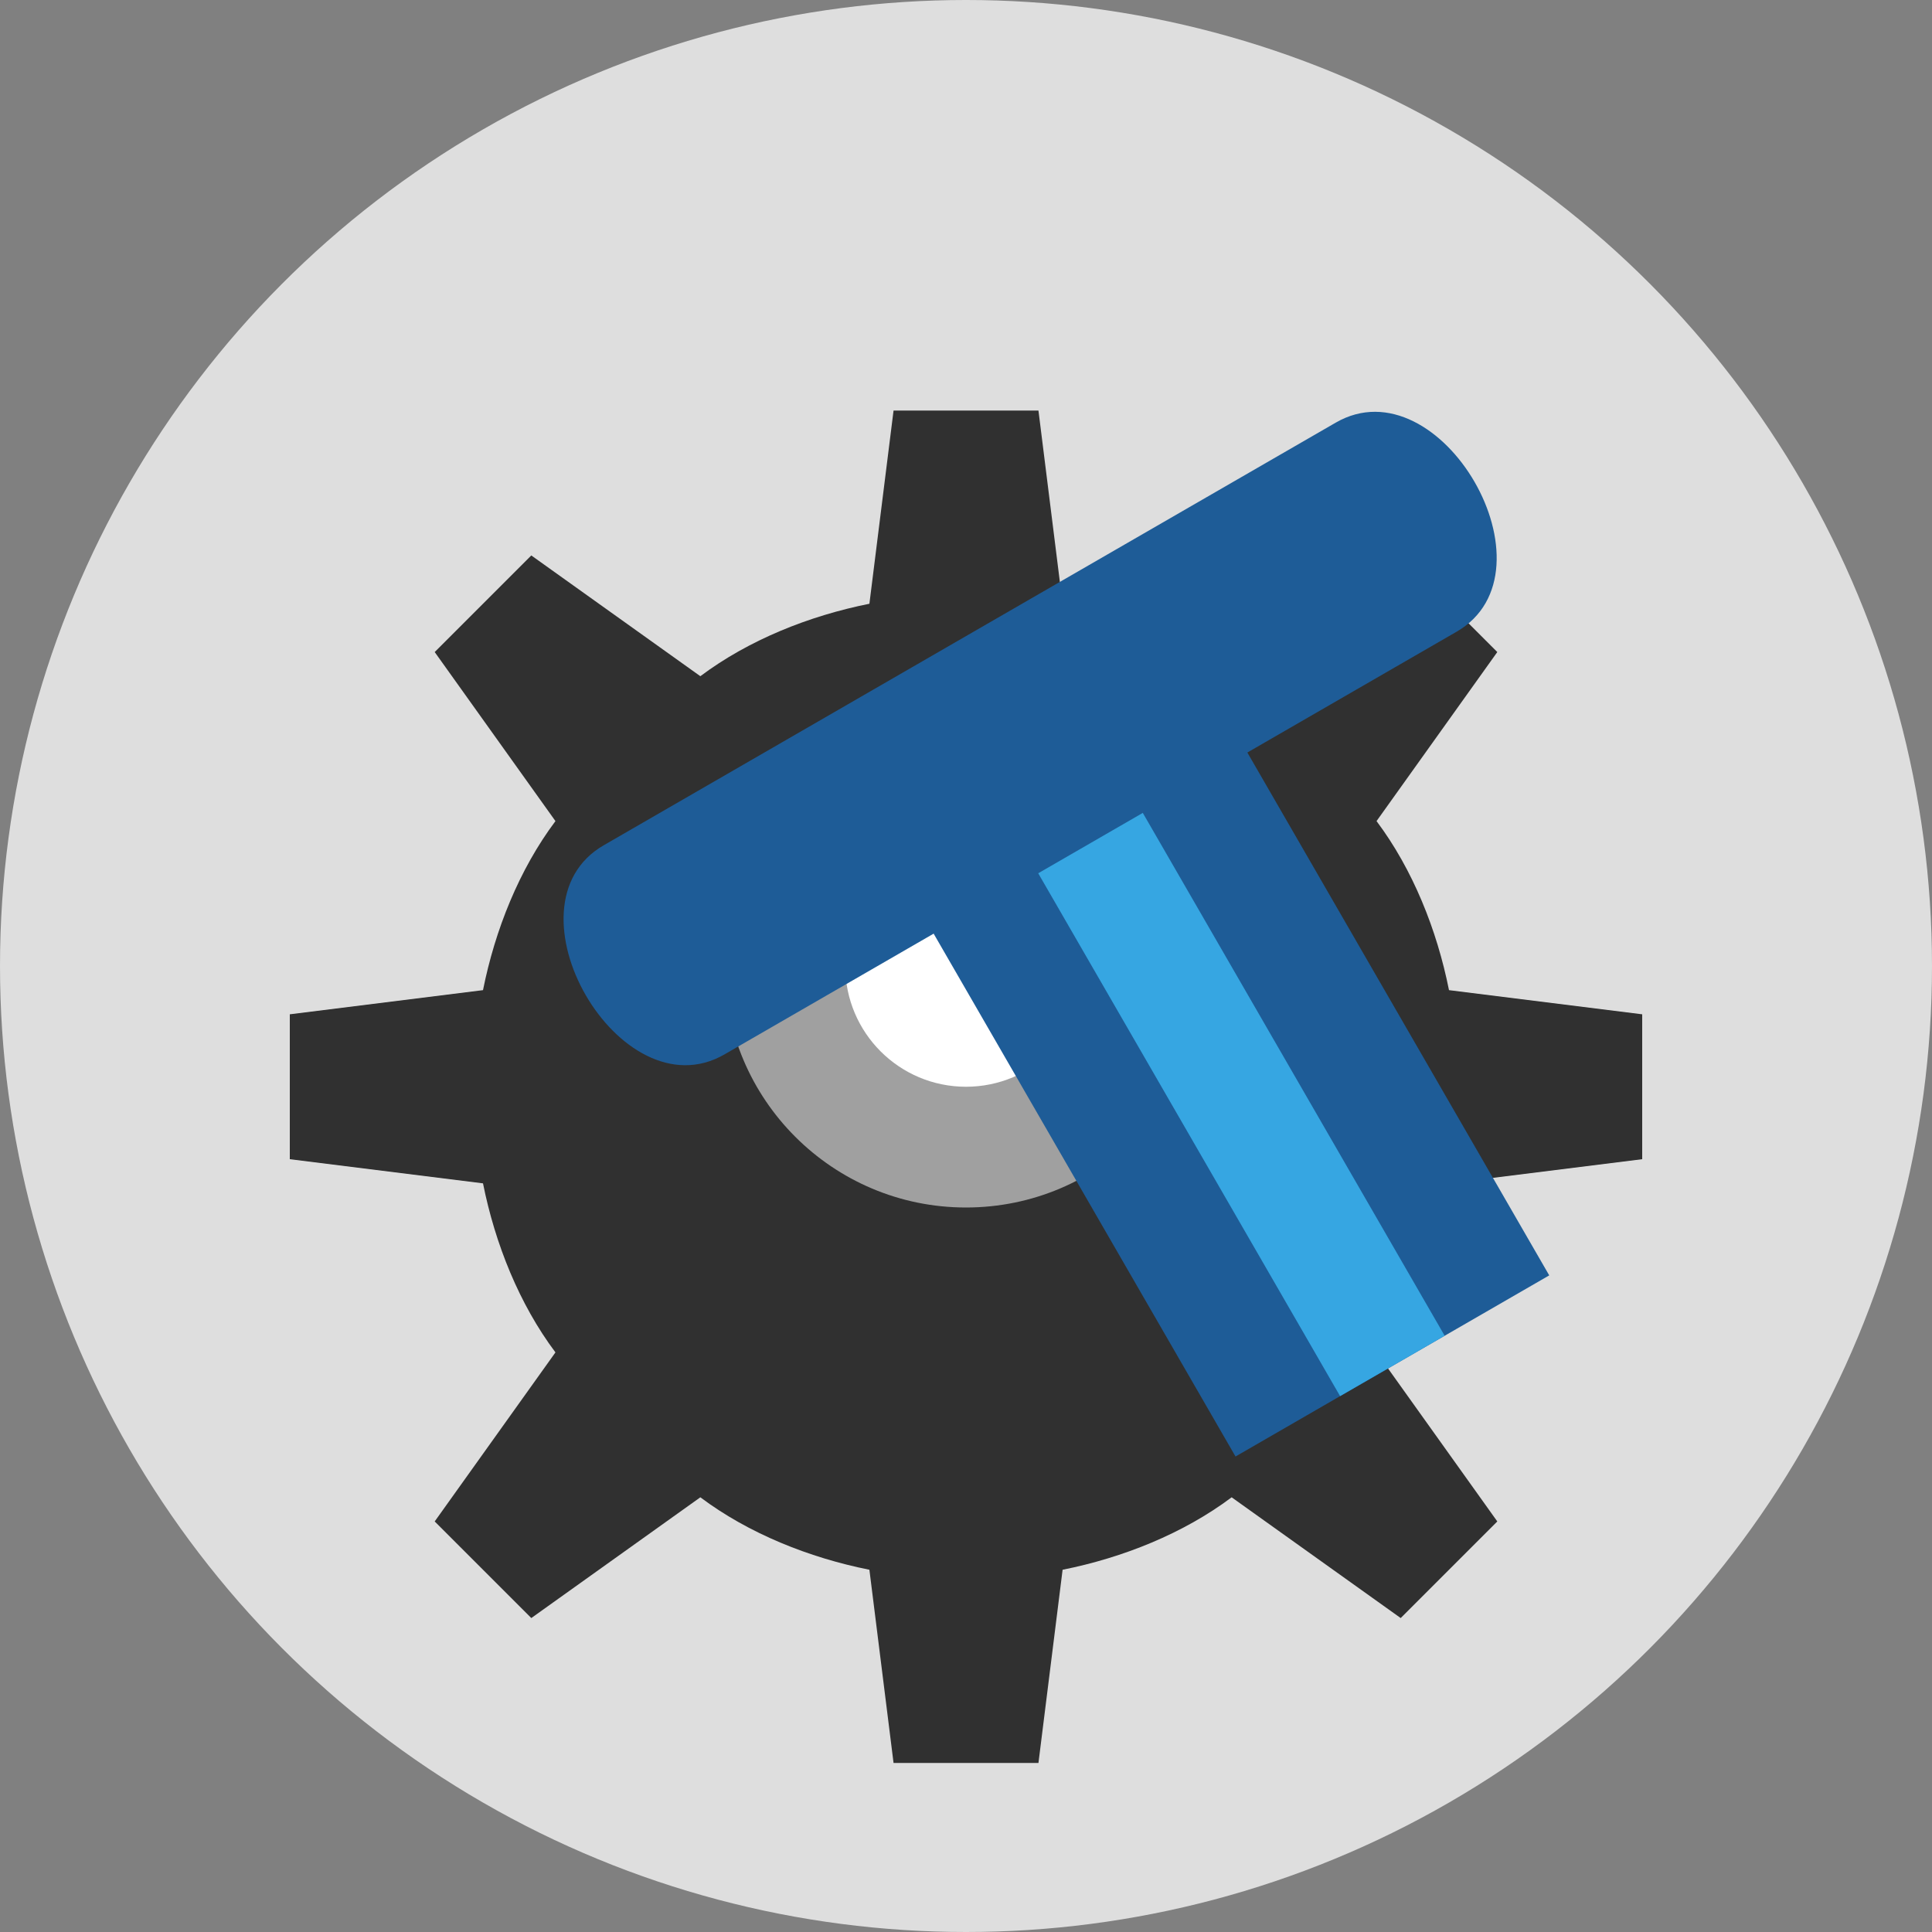 <svg xmlns="http://www.w3.org/2000/svg" width="80" height="80" viewBox="0 0 80 80">
  <rect x="0" y="0" width="80" height="80" fill="#808080" stroke="none"/>
  <defs>
    <style>
      .icon-bg { fill: #f5f5f5; opacity: 0.8; }
      .wrench { fill: #1e5c97; }
      .wrench-highlight { fill: #36a6e2; }
      .gear { fill: #303030; }
      .gear-inner { fill: #a0a0a0; }
    </style>
  </defs>
  
  <!-- Background -->
  <circle class="icon-bg" cx="40" cy="40" r="40"/>
  
  <!-- Gear -->
  <g transform="translate(40, 40)">
    <path class="gear" d="M-3,-23 L3,-23 L4,-15 C6.5,-14.5 9,-13.5 11,-12 L18,-17 L22,-13 L17,-6 C18.5,-4 19.5,-1.5 20,1 L28,2 L28,8 L20,9 C19.5,11.5 18.5,14 17,16 L22,23 L18,27 L11,22 C9,23.5 6.5,24.5 4,25 L3,33 L-3,33 L-4,25 C-6.5,24.5 -9,23.5 -11,22 L-18,27 L-22,23 L-17,16 C-18.5,14 -19.5,11.5 -20,9 L-28,8 L-28,2 L-20,1 C-19.5,-1.5 -18.5,-4 -17,-6 L-22,-13 L-18,-17 L-11,-12 C-9,-13.5 -6.5,-14.5 -4,-15 L-3,-23 Z"/>
    <circle class="gear-inner" cx="0" cy="0" r="10"/>
    <circle fill="white" cx="0" cy="0" r="5"/>
  </g>
  
  <!-- Wrench -->
  <g transform="translate(25, 35) rotate(-30)">
    <path class="wrench" d="M0,0 L35,0 C40,0 40,10 35,10 L25,10 L25,35 L10,35 L10,10 L0,10 C-5,10 -5,0 0,0 Z"/>
    <rect class="wrench-highlight" x="15" y="10" width="5" height="25"/>
  </g>
</svg>
